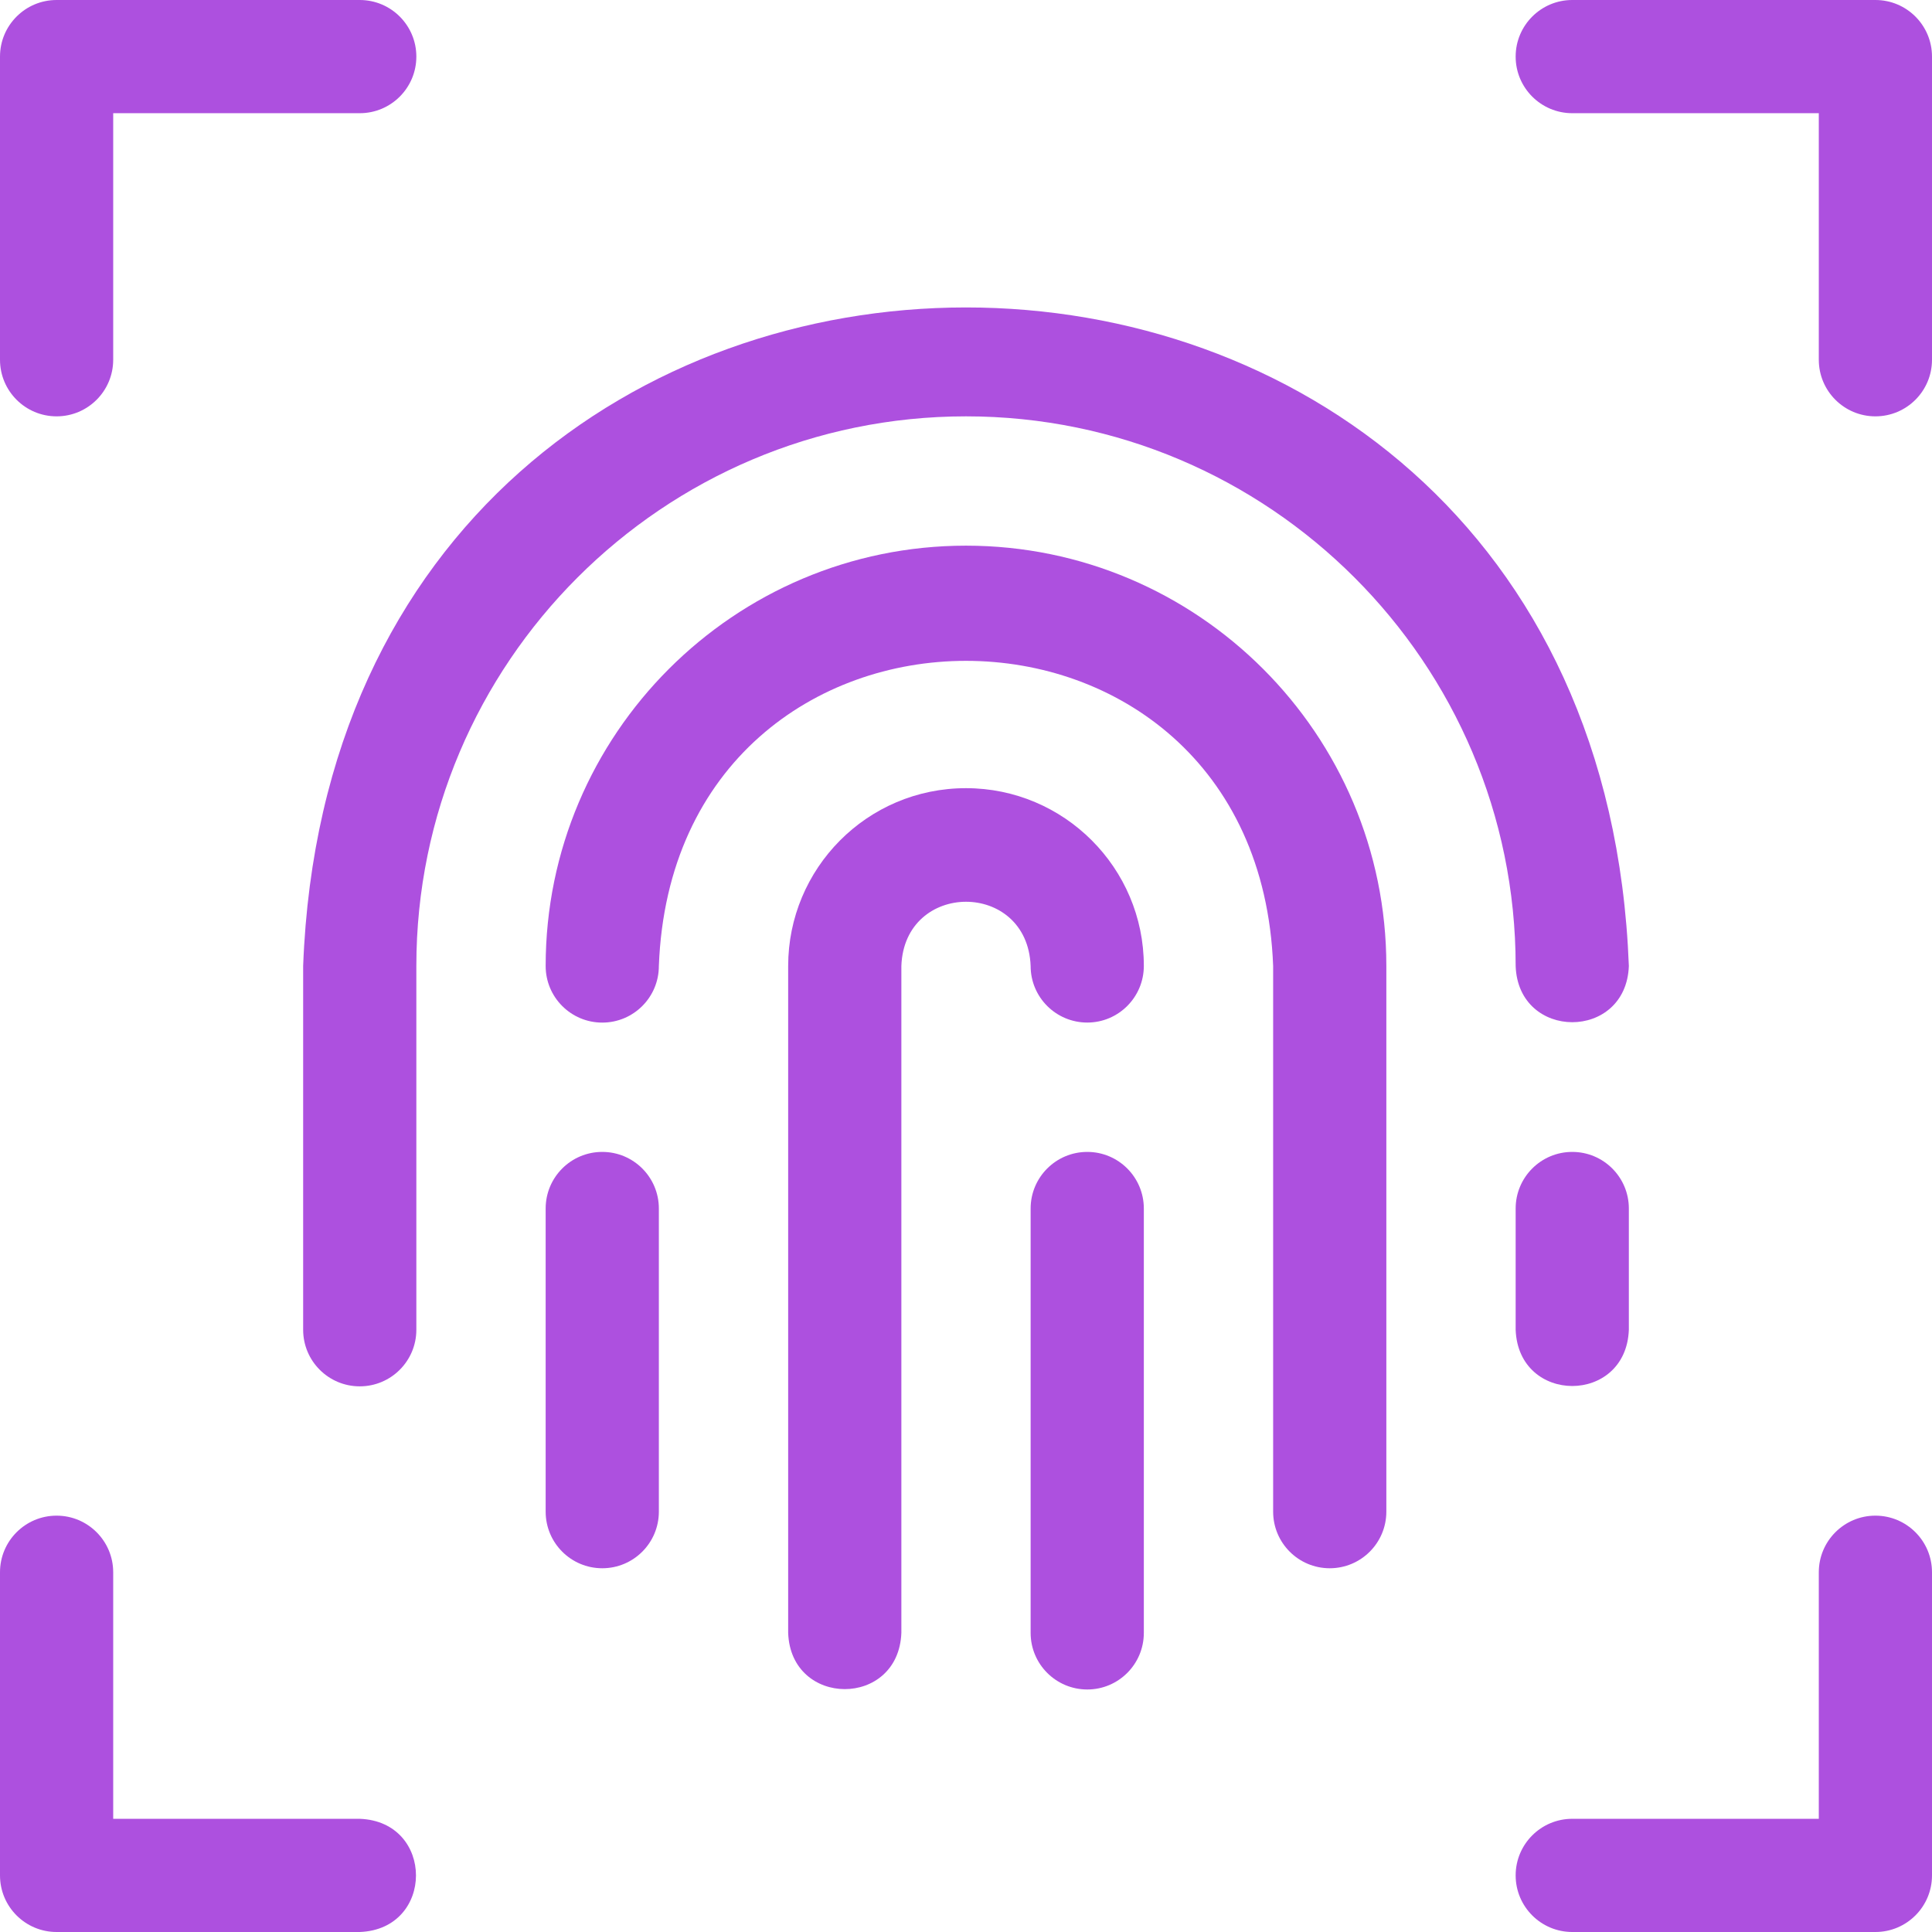 <svg xmlns="http://www.w3.org/2000/svg" fill="none" viewBox="0 0 44 44" height="44" width="44">
<g clip-path="url(#clip0_2001_27)">
<path fill="#AD50DF" d="M8.193 41.422H2.578V35.807C2.578 35.096 2.001 34.518 1.289 34.518C0.577 34.518 0 35.096 0 35.807V42.711C0 43.423 0.577 44 1.289 44H8.193C9.899 43.937 9.902 41.486 8.193 41.422Z"></path>
<path fill="#AD50DF" d="M1.289 9.482C2.001 9.482 2.578 8.905 2.578 8.193V2.578H8.193C8.905 2.578 9.482 2.001 9.482 1.289C9.482 0.577 8.905 0 8.193 0H1.289C0.577 0 0 0.577 0 1.289V8.193C0 8.905 0.577 9.482 1.289 9.482Z"></path>
<path fill="#AD50DF" d="M42.711 34.518C41.999 34.518 41.422 35.096 41.422 35.807V41.422H35.807C35.096 41.422 34.518 41.999 34.518 42.711C34.518 43.423 35.096 44 35.807 44H42.711C43.423 44 44 43.423 44 42.711V35.807C44 35.095 43.423 34.518 42.711 34.518Z"></path>
<path fill="#AD50DF" d="M42.711 0H35.807C35.096 0 34.518 0.577 34.518 1.289C34.518 2.001 35.096 2.578 35.807 2.578H41.422V8.193C41.422 8.905 41.999 9.482 42.711 9.482C43.423 9.482 44 8.905 44 8.193V1.289C44 0.577 43.423 0 42.711 0Z"></path>
<path fill="#AD50DF" d="M22 9.482C28.902 9.482 34.518 15.097 34.518 22C34.577 23.704 37.034 23.71 37.096 22C36.337 1.999 7.66 2.006 6.904 22C6.904 22 6.904 30.284 6.904 30.284C6.904 30.996 7.481 31.573 8.193 31.573C8.905 31.573 9.482 30.996 9.482 30.284V22C9.482 15.097 15.097 9.482 22 9.482Z"></path>
<path fill="#AD50DF" d="M22 12.427C16.721 12.427 12.427 16.721 12.427 22C12.427 22.712 13.004 23.289 13.716 23.289C14.428 23.289 15.005 22.712 15.005 22C15.356 12.733 28.645 12.735 28.995 22C28.995 22 28.995 34.427 28.995 34.427C28.995 35.139 29.572 35.716 30.284 35.716C30.996 35.716 31.573 35.139 31.573 34.427V22C31.573 16.721 27.279 12.427 22 12.427Z"></path>
<path fill="#AD50DF" d="M22 17.95C19.742 17.95 17.95 19.782 17.95 22V37.188C18.01 38.89 20.462 38.901 20.528 37.188V22C20.596 20.055 23.398 20.044 23.472 22C23.472 22.712 24.05 23.288 24.762 23.288C25.473 23.288 26.05 22.71 26.05 21.998C26.05 19.766 24.234 17.95 22 17.95Z"></path>
<path fill="#AD50DF" d="M13.716 26.234C13.004 26.234 12.427 26.811 12.427 27.523V34.427C12.427 35.139 13.004 35.716 13.716 35.716C14.428 35.716 15.005 35.139 15.005 34.427V27.523C15.005 26.811 14.428 26.234 13.716 26.234Z"></path>
<path fill="#AD50DF" d="M24.762 26.234C24.05 26.234 23.472 26.811 23.472 27.523V37.188C23.472 37.9 24.05 38.477 24.762 38.477C25.473 38.477 26.05 37.9 26.05 37.188V27.523C26.05 26.811 25.473 26.234 24.762 26.234Z"></path>
<path fill="#AD50DF" d="M35.807 26.234C35.096 26.234 34.518 26.811 34.518 27.523V30.284C34.581 31.992 37.033 31.993 37.096 30.284V27.523C37.096 26.811 36.519 26.234 35.807 26.234Z"></path>
</g>
<defs>
<clipPath id="clip0_2001_27">
<rect fill="white" height="44" width="44"></rect>
</clipPath>
</defs>
</svg>
